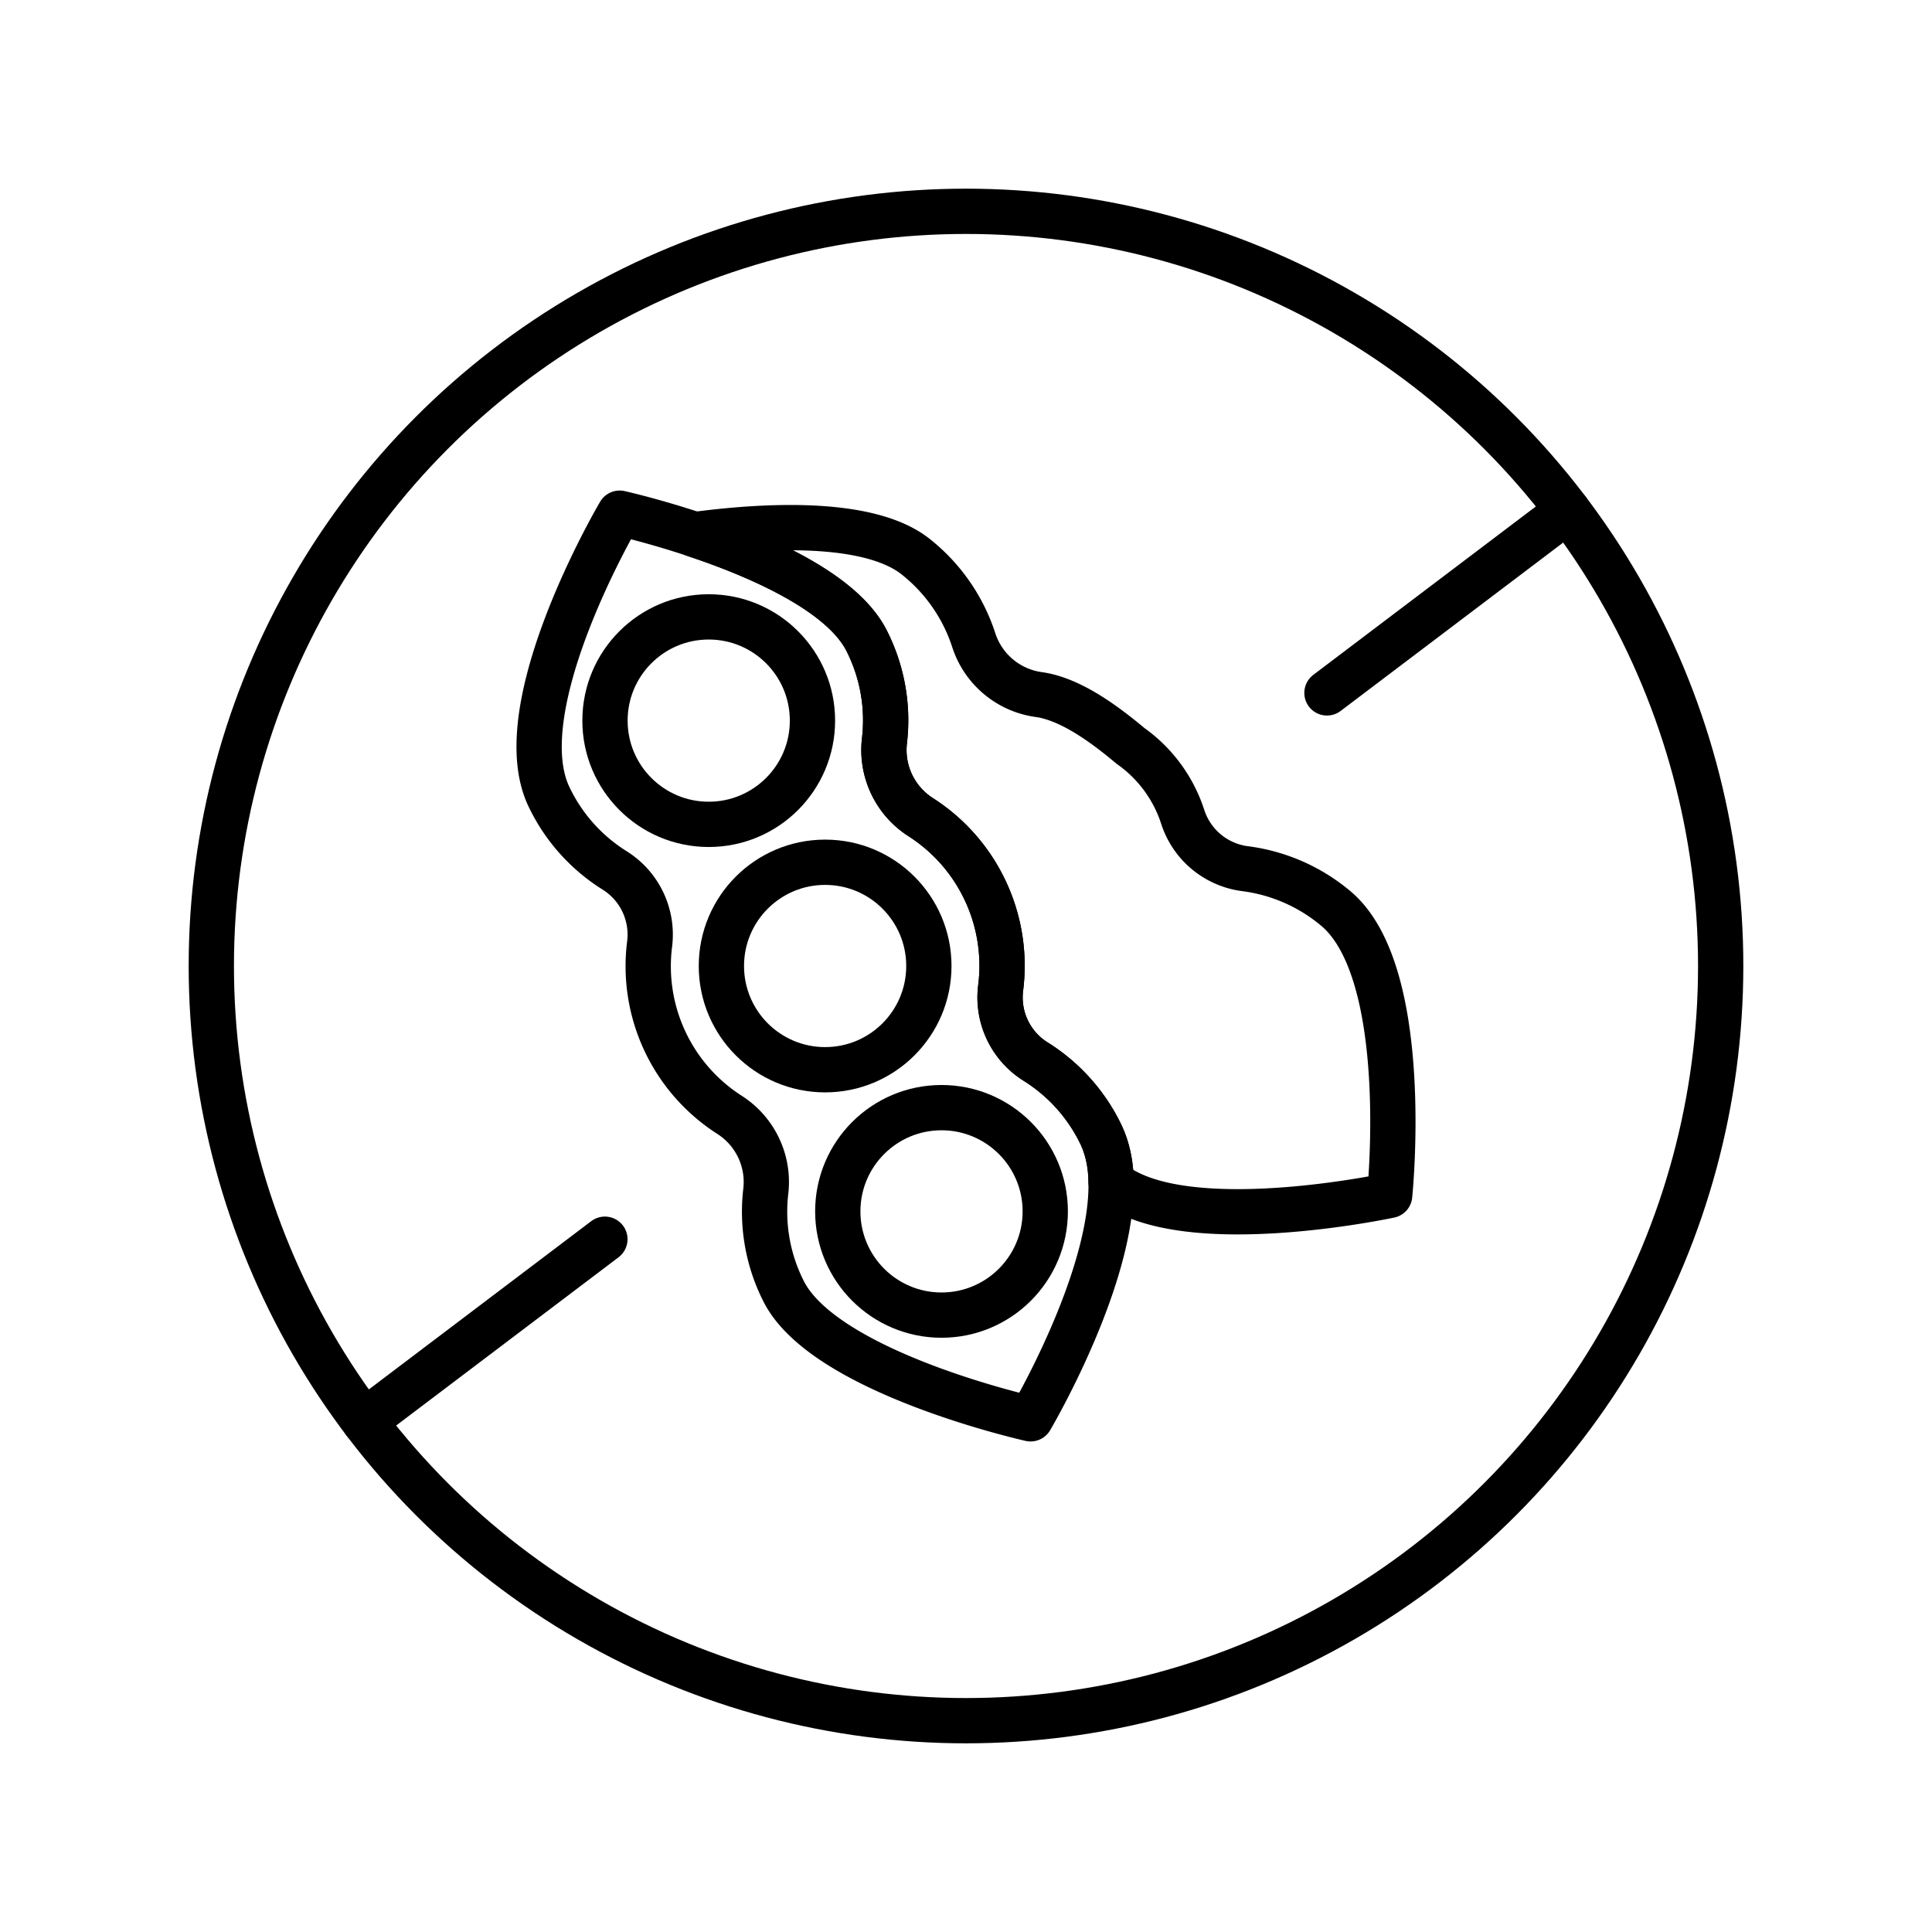 <svg xmlns="http://www.w3.org/2000/svg" viewBox="0 0 128 128" id="Layer_1" data-name="Layer 1"><defs><style>.cls-1{fill:none;stroke:#000;stroke-linecap:round;stroke-linejoin:round;stroke-width:3px;}</style></defs><title></title><path d="M65.26,58.975a11.643,11.643,0,0,0-4.25-4.829,5.28,5.28,0,0,1-2.417-5.03,11.648,11.648,0,0,0-1.181-6.674C54.673,37.03,41.054,34,41.054,34s-7.542,12.76-4.692,18.768A11.644,11.644,0,0,0,40.736,57.676,5.013,5.013,0,0,1,43.04,62.533a11.691,11.691,0,0,0,5.283,11.322,5.28,5.28,0,0,1,2.417,5.029,11.648,11.648,0,0,0,1.181,6.674C54.661,90.97,68.279,94,68.279,94s7.543-12.76,4.693-18.768a11.644,11.644,0,0,0-4.374-4.908,5.013,5.013,0,0,1-2.304-4.857A11.644,11.644,0,0,0,65.26,58.975Z" class="cls-1"></path><path d="M88.496,60.184a11.643,11.643,0,0,0-6.023-2.634,5.013,5.013,0,0,1-4.121-3.451,9.233,9.233,0,0,0-3.456-4.683c-1.739-1.457-3.975-3.105-6.071-3.399a5.28,5.28,0,0,1-4.296-3.561,11.648,11.648,0,0,0-3.859-5.572c-3.157-2.509-10.24-2.054-14.637-1.467,4.184,1.393,9.737,3.78,11.38,7.025a11.648,11.648,0,0,1,1.181,6.674,5.28,5.28,0,0,0,2.417,5.03,11.69,11.69,0,0,1,5.283,11.322A5.013,5.013,0,0,0,68.598,70.324a11.644,11.644,0,0,1,4.374,4.908,7.503,7.503,0,0,1,.637,3.064c.024.019.046.041.07.06,4.749,3.774,18.389.842,18.389.842S93.594,64.454,88.496,60.184Z" class="cls-1"></path><circle r="6.873" cy="47.743" cx="46.955" class="cls-1"></circle><circle r="6.873" cy="64" cx="54.667" class="cls-1"></circle><circle r="6.873" cy="80.257" cx="62.378" class="cls-1"></circle><circle r="50" cy="64" cx="64" class="cls-1"></circle><line y2="33.832" y1="45.907" x2="103.873" x1="87.914" class="cls-1"></line><line y2="82.101" y1="94.168" x2="40.076" x1="24.127" class="cls-1"></line></svg>